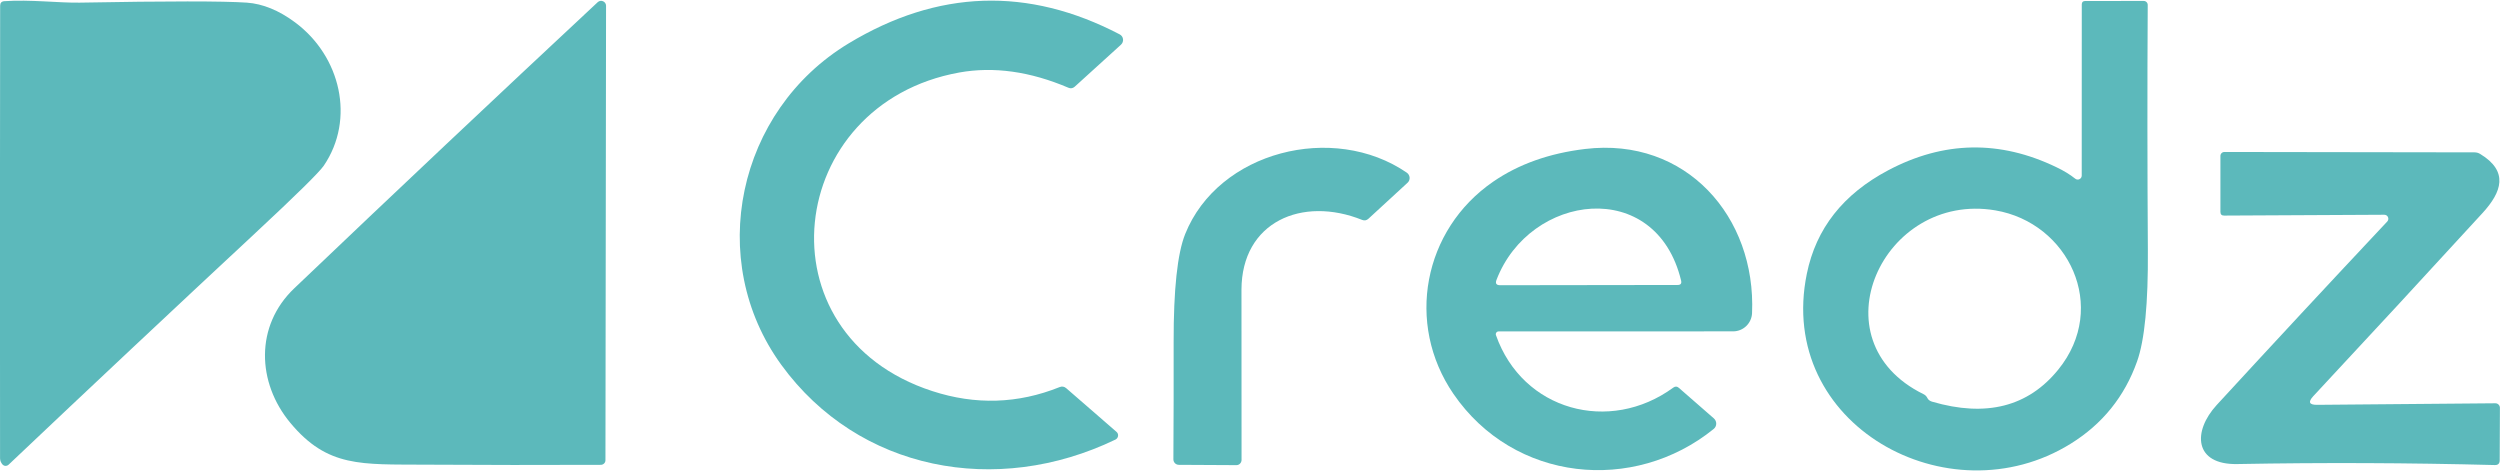 <svg width="90" height="17" viewBox="0 0 90 17" fill="none" xmlns="http://www.w3.org/2000/svg">
<g id="Frame" clip-path="url(#clip0_438_161)">
<path id="Vector" d="M2.874 0.095C6.033 0.037 8.037 0.037 8.886 0.095C9.46 0.136 10.039 0.372 10.622 0.805C12.263 2.022 12.795 4.287 11.656 5.965C11.495 6.2 10.677 7.007 9.202 8.38C6.227 11.15 3.26 13.934 0.307 16.731C0.251 16.784 0.163 16.787 0.105 16.737C0.08 16.715 0.055 16.679 0.03 16.629C0.013 16.593 0.005 16.554 0.002 16.507C-0.004 11.075 -0.004 5.64 0.005 0.208C0.005 0.103 0.057 0.048 0.16 0.042C1.075 -0.022 2.151 0.109 2.874 0.095Z" fill="#5CB9BB"/>
<path id="Vector_2" d="M10.452 15.223C9.246 13.773 9.177 11.726 10.594 10.379C14.24 6.902 17.883 3.469 21.518 0.078C21.632 -0.027 21.818 0.053 21.818 0.208L21.796 16.57C21.796 16.659 21.723 16.731 21.635 16.734C19.541 16.742 17.428 16.742 15.302 16.728C13.014 16.712 11.794 16.837 10.452 15.223Z" fill="#5CB9BB"/>
<path id="Vector_3" d="M74.032 6.02C74.296 6.145 74.52 6.283 74.709 6.433C74.803 6.508 74.942 6.442 74.942 6.32L74.944 0.158C74.944 0.078 74.986 0.036 75.066 0.036L77.174 0.034C77.254 0.034 77.318 0.097 77.318 0.178C77.301 3.125 77.304 6.067 77.323 9.009C77.337 10.914 77.207 12.248 76.935 13.01C76.486 14.277 75.687 15.267 74.54 15.977C70.142 18.703 63.931 15.289 65.046 9.855C65.378 8.227 66.354 6.988 67.974 6.131C69.973 5.072 71.994 5.036 74.032 6.02ZM69.388 14.333C69.418 14.394 69.474 14.435 69.554 14.46C71.498 15.029 73.014 14.643 74.099 13.304C75.926 11.053 74.465 8.019 71.831 7.573C67.779 6.888 65.309 12.261 69.249 14.191C69.313 14.222 69.357 14.269 69.388 14.333Z" fill="#5CB9BB"/>
<path id="Vector_4" d="M30.548 1.564C33.756 -0.374 37.008 -0.485 40.308 1.237C40.449 1.309 40.474 1.5 40.355 1.609L38.691 3.12C38.622 3.181 38.547 3.195 38.464 3.159C37.083 2.571 35.775 2.388 34.535 2.61C28.252 3.744 27.273 12.037 33.565 14.08C35.117 14.585 36.645 14.538 38.145 13.936C38.231 13.9 38.312 13.914 38.384 13.975L40.194 15.547C40.286 15.625 40.264 15.772 40.156 15.825C35.872 17.89 30.906 16.95 28.13 13.138C25.382 9.361 26.541 3.985 30.548 1.564Z" fill="#5CB9BB"/>
<path id="Vector_5" d="M42.666 8.427C43.859 5.446 48.001 4.401 50.646 6.217C50.768 6.303 50.782 6.478 50.674 6.577L49.263 7.875C49.196 7.936 49.121 7.95 49.038 7.917C46.876 7.049 44.699 7.986 44.693 10.429C44.691 12.472 44.693 14.513 44.696 16.557C44.696 16.662 44.61 16.748 44.508 16.745L42.434 16.734C42.328 16.731 42.242 16.645 42.242 16.537C42.251 15.131 42.253 13.72 42.251 12.303C42.248 10.421 42.386 9.128 42.666 8.427Z" fill="#5CB9BB"/>
<path id="Vector_6" d="M53.758 6.538C54.673 5.909 55.774 5.518 57.063 5.363C60.698 4.927 63.224 7.806 63.074 11.274C63.058 11.64 62.758 11.929 62.392 11.929L53.949 11.931C53.88 11.931 53.83 12.001 53.855 12.067C54.809 14.782 57.942 15.633 60.24 13.953C60.31 13.903 60.374 13.906 60.437 13.961L61.699 15.062C61.815 15.165 61.813 15.345 61.693 15.442C58.812 17.776 54.501 17.355 52.324 14.18C50.591 11.651 51.237 8.269 53.758 6.538ZM60.52 10.101C59.617 6.353 55.069 6.954 53.874 10.076C53.824 10.204 53.869 10.268 54.005 10.268L60.393 10.259C60.504 10.259 60.545 10.207 60.52 10.101Z" fill="#5CB9BB"/>
<path id="Vector_7" d="M83.42 14.574L89.831 14.518C89.922 14.516 89.997 14.591 89.997 14.682L89.989 16.57C89.989 16.687 89.931 16.745 89.814 16.742C86.72 16.662 83.631 16.648 80.545 16.706C78.984 16.737 78.926 15.533 79.802 14.579C81.834 12.37 83.881 10.168 85.941 7.975C86.027 7.88 85.963 7.731 85.835 7.731L80.071 7.761C79.979 7.764 79.935 7.717 79.935 7.625V5.612C79.935 5.535 79.999 5.471 80.079 5.471L89.085 5.485C89.154 5.485 89.226 5.504 89.287 5.543C90.316 6.167 90.069 6.907 89.373 7.667C87.341 9.885 85.308 12.084 83.279 14.261C83.082 14.474 83.129 14.577 83.42 14.574Z" fill="#5CB9BB"/>
</g>
<defs>
<clipPath id="clip0_438_161">
<rect width="89.998" height="16.911" fill="white" transform="translate(0 0.022)"/>
</clipPath>
</defs>
</svg>

